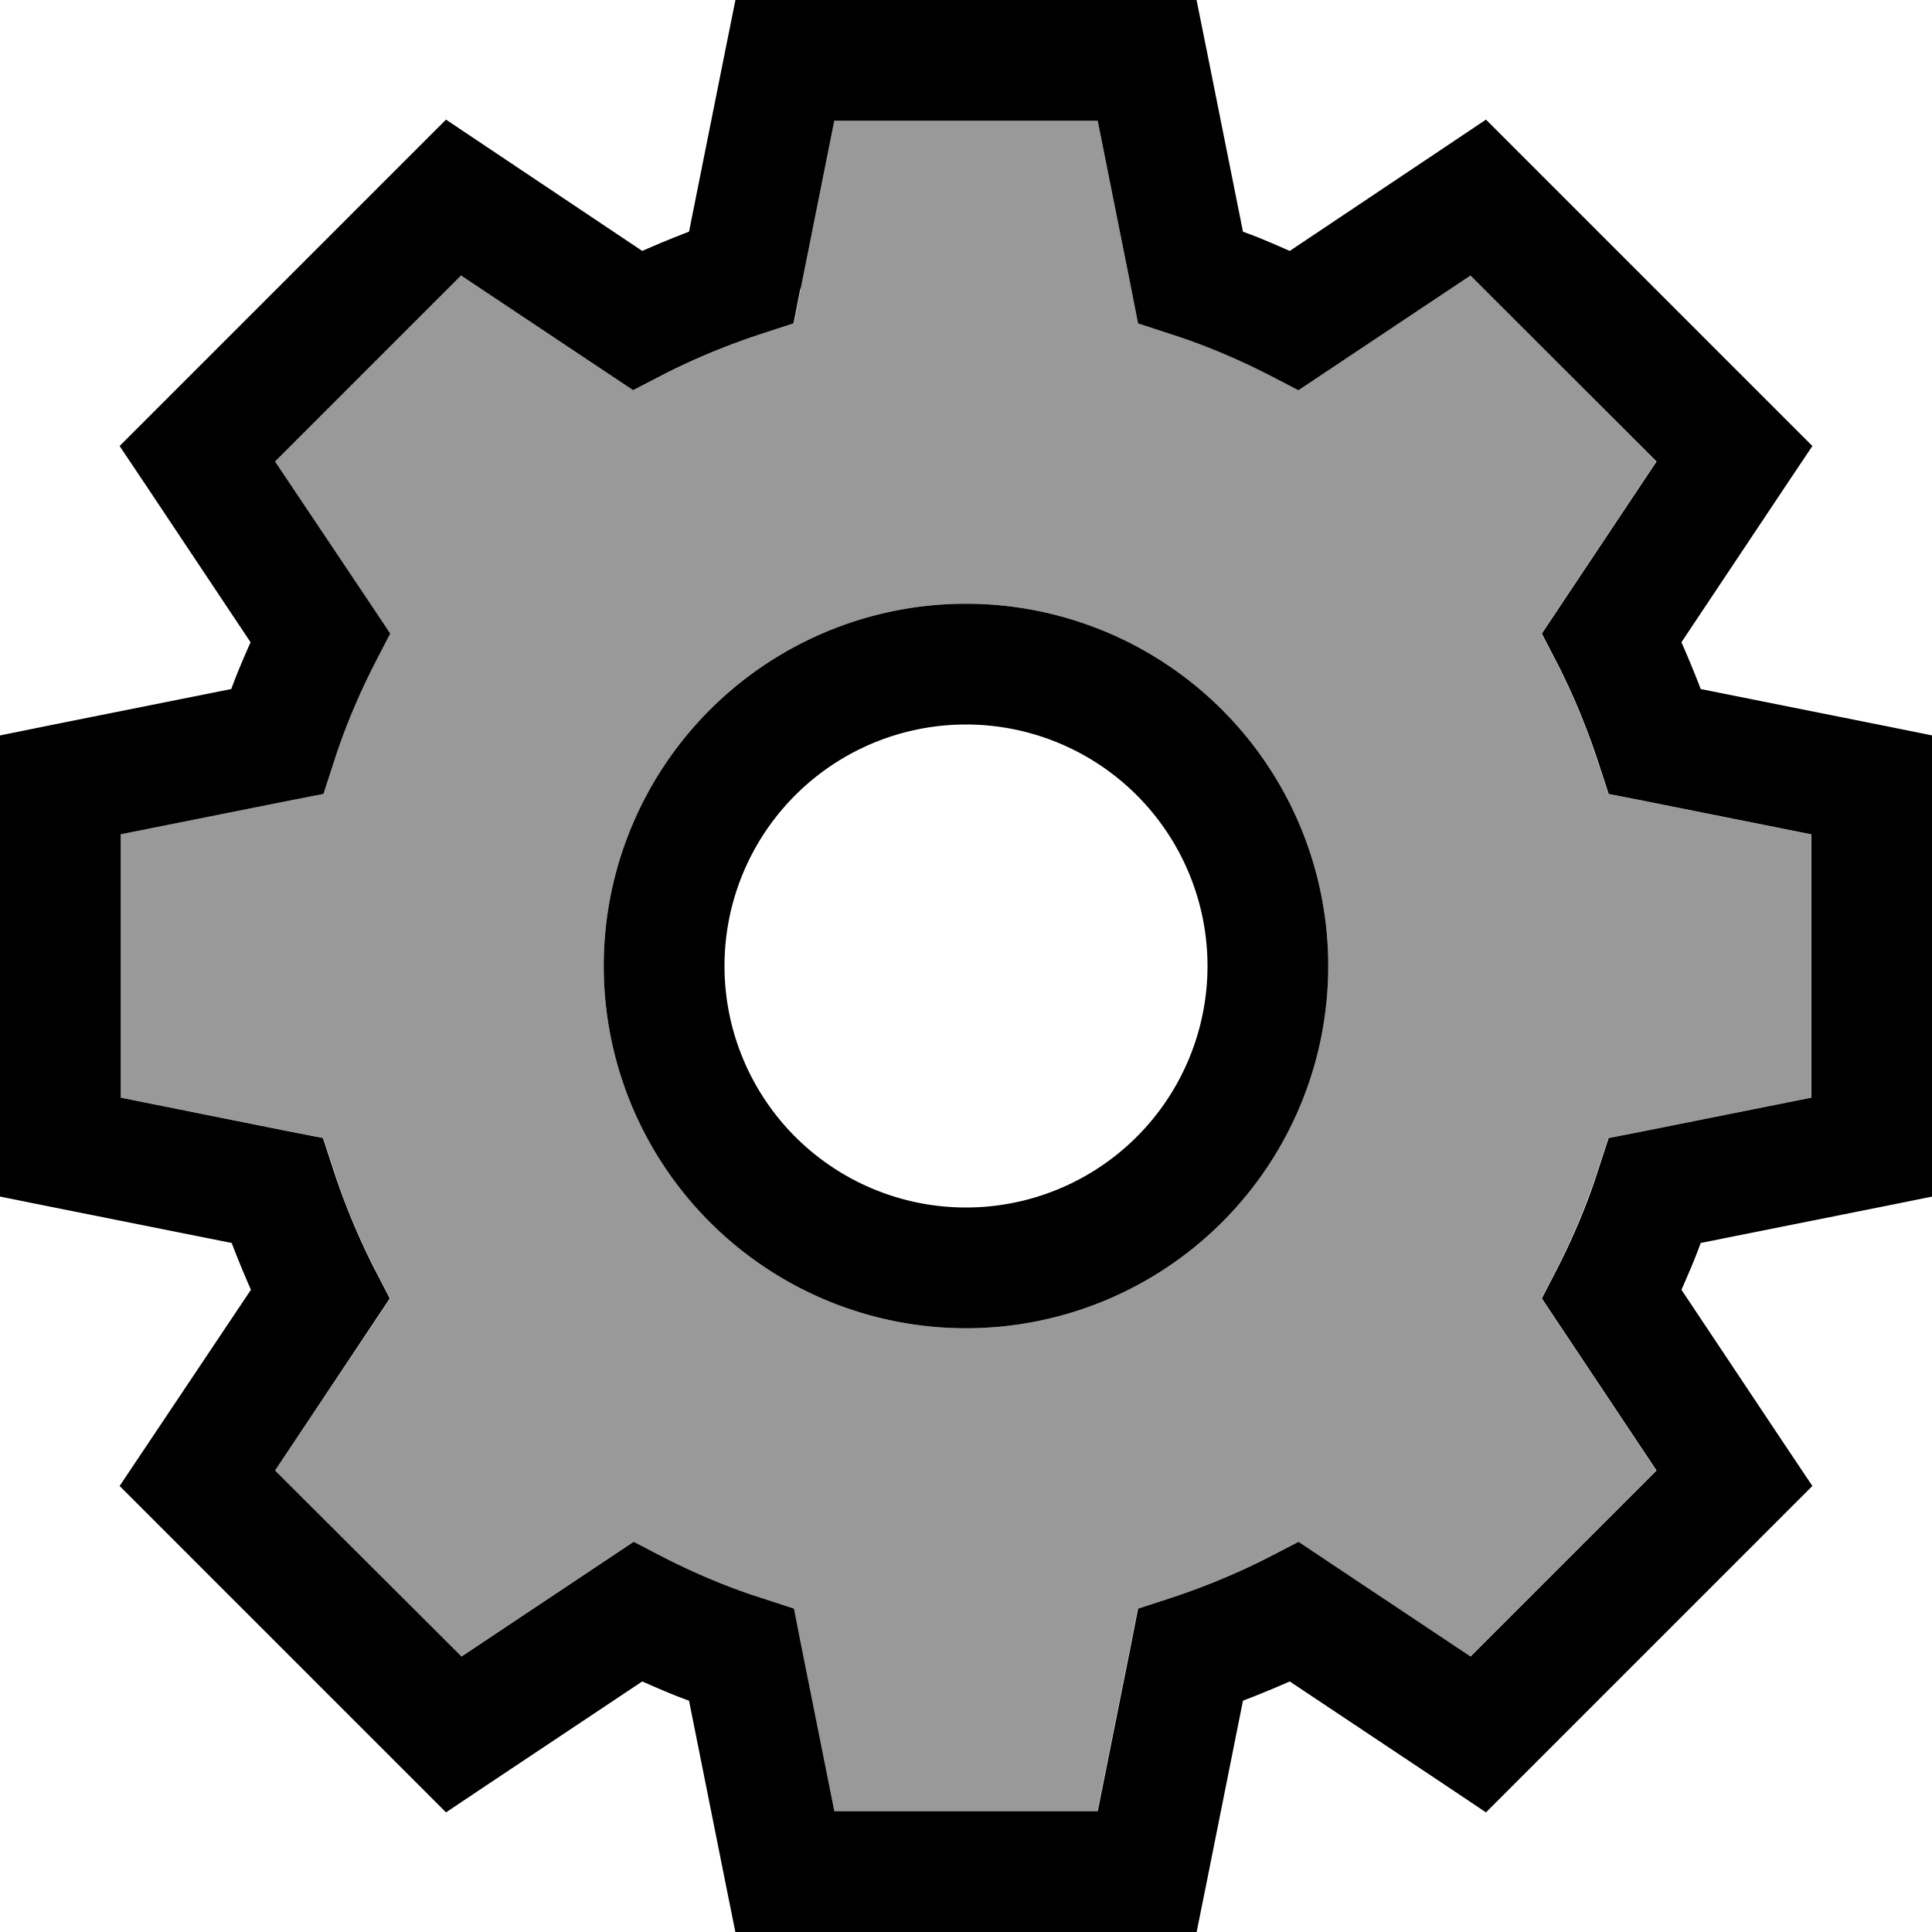 <svg xmlns="http://www.w3.org/2000/svg" viewBox="0 0 512 512"><!--! Font Awesome Pro 6.7.1 by @fontawesome - https://fontawesome.com License - https://fontawesome.com/license (Commercial License) Copyright 2024 Fonticons, Inc. --><defs><style>.fa-secondary{opacity:.4}</style></defs><path class="fa-secondary" d="M32 221.1l0 69.8 44.5 8.9 9.2 1.8 2.9 8.9c2.8 8.7 6.4 17.2 10.5 25.3l4.3 8.3-5.2 7.8L72.9 389.7l49.3 49.3 37.8-25.2 7.8-5.2 8.3 4.3c8.1 4.1 16.5 7.6 25.3 10.5l8.9 2.9 1.8 9.2 8.9 44.5 69.8 0 8.9-44.5 1.8-9.2 8.9-2.9c8.7-2.8 17.2-6.4 25.3-10.5l8.3-4.3 7.8 5.2 37.8 25.2 49.3-49.3-25.2-37.8-5.2-7.8 4.3-8.3c4.1-8.1 7.6-16.5 10.5-25.3l2.9-8.9 9.2-1.8 44.5-8.9 0-69.8-44.5-8.9-9.2-1.8-2.9-8.9c-2.8-8.7-6.4-17.2-10.5-25.3l-4.3-8.3 5.2-7.8 25.2-37.8L389.7 72.9 351.9 98.1l-7.8 5.2-8.3-4.3c-8.1-4.1-16.5-7.6-25.3-10.5l-8.9-2.9-1.8-9.2L290.9 32l-69.8 0-8.9 44.5-1.8 9.2-8.9 2.9c-8.7 2.8-17.2 6.4-25.3 10.5l-8.3 4.3-7.8-5.2L122.3 72.9 72.9 122.3l25.2 37.8 5.2 7.8-4.3 8.3c-4.1 8.1-7.6 16.5-10.5 25.3l-2.9 8.9-9.2 1.8L32 221.1zM352 256a96 96 0 1 1 -192 0 96 96 0 1 1 192 0z"/><path class="fa-primary" d="M208 0L194.9 0l-2.6 12.9-9.7 48.5c-4.2 1.6-8.3 3.3-12.4 5.1L129.1 39l-10.9-7.3L108.9 41 41 108.9l-9.3 9.3L39 129.1l27.4 41.1c-1.8 4.1-3.6 8.2-5.1 12.4l-48.5 9.7L0 194.9 0 208l0 96 0 13.1 12.9 2.6 48.5 9.7c1.6 4.2 3.3 8.3 5.1 12.4L39 382.9l-7.3 10.9 9.3 9.3L108.9 471l9.3 9.3 10.9-7.3 41.1-27.4c4.1 1.8 8.2 3.6 12.4 5.1l9.7 48.5 2.6 12.9 13.1 0 96 0 13.1 0 2.6-12.9 9.7-48.5c4.2-1.6 8.3-3.3 12.4-5.1L382.9 473l10.9 7.3 9.3-9.3L471 403.1l9.3-9.3L473 382.9l-27.4-41.1c1.8-4.1 3.6-8.2 5.1-12.4l48.5-9.7 12.9-2.6 0-13.1 0-96 0-13.1-12.9-2.6-48.5-9.7c-1.6-4.2-3.3-8.3-5.1-12.4L473 129.1l7.3-10.9-9.3-9.3L403.1 41l-9.3-9.3L382.9 39 341.8 66.5c-4.1-1.8-8.2-3.6-12.4-5.1l-9.7-48.5L317.1 0 304 0 208 0zm4.2 76.5L221.1 32l69.8 0 8.9 44.5 1.8 9.2 8.9 2.9c8.7 2.8 17.2 6.4 25.3 10.5l8.3 4.3 7.8-5.2 37.8-25.2 49.3 49.3-25.2 37.8-5.2 7.8 4.3 8.3c4.1 8.1 7.6 16.5 10.5 25.3l2.9 8.9 9.2 1.8 44.5 8.9 0 69.8-44.5 8.9-9.2 1.8-2.9 8.9c-2.8 8.7-6.4 17.2-10.5 25.3l-4.3 8.3 5.2 7.8 25.2 37.8-49.3 49.3-37.8-25.2-7.8-5.2-8.3 4.3c-8.1 4.1-16.5 7.6-25.3 10.5l-8.9 2.9-1.8 9.2L290.9 480l-69.8 0-8.9-44.5-1.8-9.2-8.9-2.9c-8.7-2.8-17.2-6.4-25.3-10.5l-8.3-4.3-7.8 5.2-37.8 25.2L72.9 389.7l25.2-37.8 5.2-7.8-4.3-8.3c-4.1-8.1-7.6-16.5-10.5-25.3l-2.9-8.9-9.2-1.8L32 290.9l0-69.8 44.5-8.9 9.2-1.8 2.9-8.9c2.8-8.7 6.4-17.2 10.5-25.3l4.3-8.3-5.2-7.8L72.9 122.3l49.3-49.3 37.8 25.2 7.8 5.2 8.3-4.3c8.1-4.1 16.5-7.6 25.3-10.5l8.9-2.9 1.8-9.2zM192 256a64 64 0 1 1 128 0 64 64 0 1 1 -128 0zm160 0a96 96 0 1 0 -192 0 96 96 0 1 0 192 0z"/></svg>